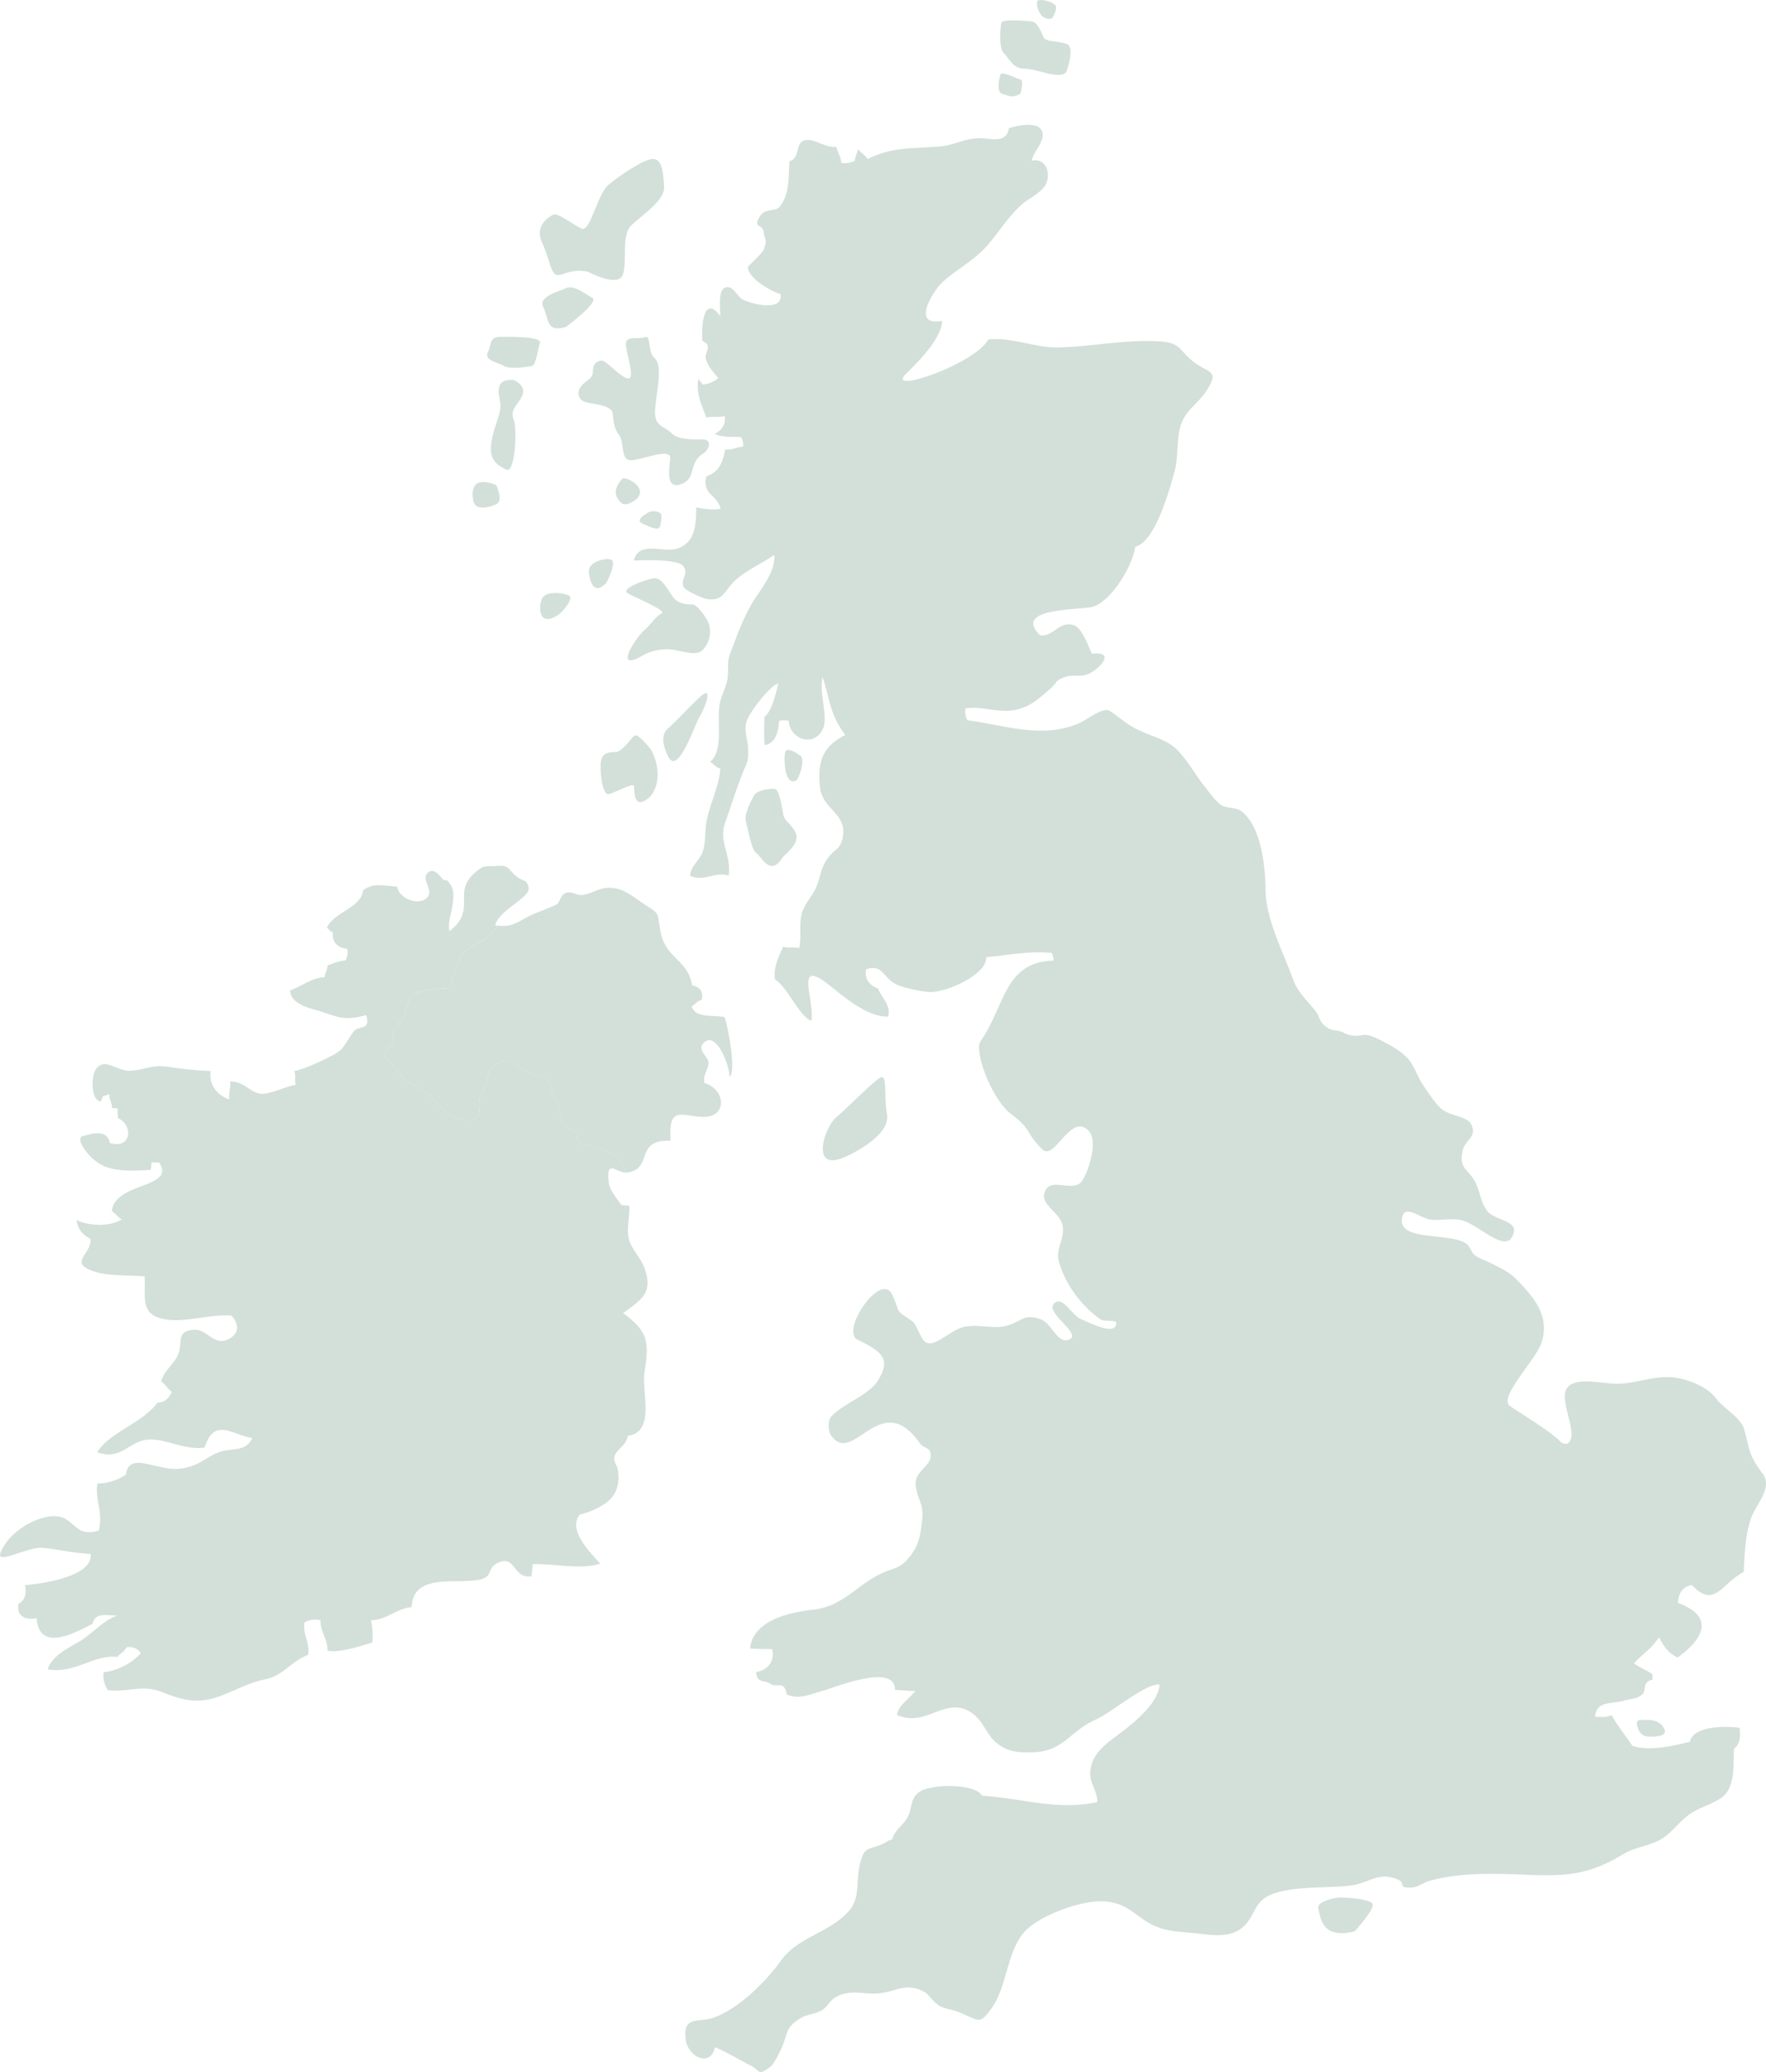 <svg xmlns="http://www.w3.org/2000/svg" xmlns:xlink="http://www.w3.org/1999/xlink" width="730.052" height="856.233" viewBox="0 0 730.052 856.233">
  <defs>
    <clipPath id="clip-path">
      <rect id="Rectangle_472" data-name="Rectangle 472" width="730.052" height="856.234" fill="#74a08b"/>
    </clipPath>
  </defs>
  <g id="Group_4174" data-name="Group 4174" opacity="0.328">
    <g id="Group_4173" data-name="Group 4173" clip-path="url(#clip-path)">
      <path id="Path_12076" data-name="Path 12076" d="M243.757,311.959c.367-3.582-4.968-18.653-10.272-14.306-3.639,2.991,1.551,5.926,1.638,8.379,0,2.908-2.23,4.713-1.722,8.467,9.143,2.823,9.595,14.62-1.016,14.052-8.915-.533-13.8-4.484-12.951,9.877-15.1-.646-6.971,11.488-17.753,13.1a2.924,2.924,0,0,1-.676.055,15.083,15.083,0,0,0-1.1-2.8c-1.777-4.175-5.672-5.5-10.018-7.279-2.031-.845-3.78-.93-5.924-1.467-3.556-.847-2.2-1.835-3.5-4.572-.988-2.257-3.444-1.609-5.051-3.387-1.805-1.807-1.327-3.9-1.863-6.181-.535-2.594-2.285-4.88-3.074-7.25-.706-2.031-.651-4.459-1.752-6.24-4.175-.533-6.886-.872-10.214-3.47-3.5-2.765-6.04-5.022-10.528-2.566-3.5,1.945-3.78,4.259-4.542,7.758-.621,3.388-3.074,5-3.215,8.776-.085,2.287.734,4.939-1.3,6.353-1.58,1.013-5.25.676-7,.168-3.245-1.043-6.547-3.951-8.887-6.462a41.3,41.3,0,0,0-8.806-7.082c-1.835-1.186-3.7-1.694-5.138-3.219-1.267-1.354-2.566-3.189-3.724-4.572-.819-1.071-3.358-3.526-3.7-4.909-.591-2.707,2.345-3.416,2.878-5.7.651-2.312-.676-3.612,1.073-5.782,1.664-1.865,2.6-2.569,3.528-5.054,1.5-4.006,2.089-8.664,6.574-9.708a69.608,69.608,0,0,1,13.067-1.692c.2-4.4,1.777-7.167,3.132-11.118,1.44-3.953,3.554-4.913,7.083-6.972,3.19-1.807,5.9-3.217,8.1-6.178.309-.4.621-.875,1.043-1.468,5.389.734,7.7-1.242,12.162-3.557,3.529-1.86,7.846-3.187,12.079-5.189,1.214-.568,1.581-4.009,3.725-4.743,2.594-.958,4.739,1.41,7.532.734,5.193-1.184,7.083-3.583,12.843-2.652,4.626.734,8.6,4.346,12.642,6.912,6.265,4.037,4.626,3.106,6.177,11.091,2.174,11.177,11.43,11.514,13.039,22.126,3.3.593,4.768,2.652,3.95,5.982-1.973.45-2.82,2.031-4.175,2.707,1.918,5.137,9.06,3.332,13.657,4.433,1.722,4.825,4.883,23.562,1.976,24.605" transform="translate(57.758 132.973)" fill="#74a08b"/>
      <path id="Path_12077" data-name="Path 12077" d="M86.3,244.389h.058l-.058.113c-.621,0-.621-.113,0-.113" transform="translate(48.801 138.94)" fill="#74a08b"/>
      <path id="Path_12078" data-name="Path 12078" d="M266.467,437.107c-1.382,8.5,4.768,24.863-6.971,26.557-.536,5.36-8.467,6.32-4.43,12.642,0,0,3.274,9.9-5.109,15.462a32.3,32.3,0,0,1-10.158,4.4c-5.531,6.1,4.373,15.831,8.323,20.289-8.6,2.682-18.736-.141-28.022.254.284,1.41-.508,3.557-.254,4.881-7.449,1.554-6.687-8.464-13.4-5.727-6.378,2.568-1.131,6.547-10.443,7.562-9.764,1.1-25.173-2.37-25.849,11.006-6.519.621-10.1,5.306-16.818,5.418a28.179,28.179,0,0,1,.563,9.2c-4.825,1.468-13.685,4.4-18.54,3.388.171-4.826-3.074-7.9-2.848-12.586a9.118,9.118,0,0,0-6.6.9c-.962,4.884,2.37,8.467,1.44,13.434-7.254,2.624-9.907,8.55-18.062,10.158-7.424,1.579-12.39,4.855-19.473,7.253-9.03,3.077-15.575.792-23.112-2.174-8.3-3.187-14.052.452-22.18-.732a11.023,11.023,0,0,1-1.691-7.393c5.3-.339,11.963-3.838,15.379-7.846-1.639-2.144-3.245-2.682-5.9-2.456-1.242,2.315-2.511,2.26-3.725,4.037-9.256-1.327-18.06,7.225-28.9,5.08,2.229-6.153,8.861-8.806,13.657-11.8,4.909-2.993,9.229-8.3,15.07-10.385-4.235-.058-9.257-1.41-10.1,3.386-6.6,3.272-22.094,12.3-23.17-2.314-4.513.93-8.577-.847-7.421-5.982,2.682-1.468,3.358-4.459,2.6-7.7,6.433-.425,28.389-3.474,27.146-12.871-6.662-.251-13.235-1.89-19.809-2.511-6.436-.563-19.925,7.562-17.329,1.694,3.84-8.776,13.659-13.574,19.473-14.562,11.571-1.89,9.706,9.256,21.051,5.7,1.862-7.562-1.694-12.979-.563-19.415a21.823,21.823,0,0,0,11.737-3.667c.905-7.253,7.675-4.517,12.305-3.612,5.589,1.211,8.437,1.973,14.365.226,4.6-1.3,8.07-4.8,12.612-6.153,5.248-1.525,10.274.085,13.009-5.589-8.382-1.242-15.577-8.859-19.752,3.924-8.213,1.269-17.018-4.12-23.846-3.245-7.733.932-10.724,8.664-20.488,5.19,4.909-8.238,18.711-12.021,24.863-20.485,3.217-.2,4.6-1.722,5.953-4.459-1.41-.791-2.961-3.528-4.4-4.29,1.3-4.826,5.022-6.716,6.942-11.063,2.256-5.134-1.244-9.792,6.856-10.327,4.826-.339,7.9,6.491,13.406,4.175,4.968-2.144,5.277-6.236,1.835-10.018-8.384-.761-19.136,2.994-27.346,1.526-10.923-1.777-7.959-9.485-8.58-17.753-6.323-.45-14.477-.166-19.81-1.692-12.586-3.725-2.088-7.112-2.483-13.77-3.273-1.58-5.5-4.29-5.756-7.733,5.022,2.37,13.489,2.85,18.625-.337-1.244-.538-2.566-2.541-4.064-3.358.9-12.107,26.837-9.4,19.472-20.207-.676.113-2.453-.055-3.162,0a13.291,13.291,0,0,1-.337,3.132c-6.745.34-14.929.933-20.573-2.257-5.164-2.82-11.4-11.232-6.969-11.85,1.214-.2,9.593-3.529,10.694,2.933,9,2.823,9.794-7.338,3.416-10.216a39.974,39.974,0,0,1-.226-4.036c-.762-.311-1.664.227-2.315-.311.055-2.031-1.184-3.441-1.129-5.643-2.566,1.523-2.144-.508-3.441,3.1-4.149-.281-4.288-10.724-1.75-13.768,3.611-4.346,8.608,1.41,13.943,1.043,5.923-.312,9.03-2.569,15.32-1.639a160.639,160.639,0,0,0,17.864,1.78c-.762,5.869,2.737,10.015,7.733,11.737-.367-2.227.623-5.134.311-7.421,5.617-.169,8.354,4.6,12.671,5.08,3.554.367,10.357-3.077,14.448-3.7-.536-1.749.171-4.063-.649-5.7,4.179-.566,16.341-6.265,18.993-8.467,1.749-1.438,3.979-5.87,5.7-7.959,2.144-2.623,7-.055,5.11-6.715-7.9,2.314-11.033,1.214-17.694-1.131-4.291-1.467-13.659-2.877-13.772-9.085,5.109-1.75,9.088-5.25,14.28-5.418.055-1.75,1.214-2.991,1.156-4.883,2.624-.819,4.6-1.89,7.421-2a7.038,7.038,0,0,0,.792-4.855c-3.812-.281-6.549-2.707-5.9-6.829-1.551-.45-1.5-1.043-2.511-1.918,2.116-4.883,9.311-7.082,12.923-11.119,3.415-3.893-.281-3.893,5.109-5.927,2.682-1.1,8.155,0,11,.116.566,4.964,9.51,8.522,12.785,4.006,1.892-2.709-2.6-7-.507-9.369,2.538-2.878,4.768.282,6.829,2.539.337.284,1.1-.083,1.468.226,2.932,2.907,2.932,5.476,2.34,9.847-.563,4.263-1.948,6.69-1.382,11.149,11.626-8.749,1.186-15.691,10.271-23.874,4.317-3.895,4.629-2.71,10.835-3.132,4.459-.339,3.9,3.838,9.6,6.011,1.043.45,1.126.563,1.747,1.751a3.717,3.717,0,0,1,0,3.1c-3.215,4.288-12.134,8.381-13.489,13.714a9.557,9.557,0,0,0,1.214.113c-.422.593-.734,1.073-1.043,1.468-2.2,2.963-4.909,4.373-8.1,6.178-3.528,2.061-5.644,3.019-7.082,6.974-1.355,3.95-2.936,6.715-3.132,11.116a69.586,69.586,0,0,0-13.067,1.692c-4.486,1.043-5.077,5.7-6.575,9.708-.93,2.485-1.863,3.19-3.528,5.054-1.747,2.169-.422,3.47-1.071,5.782-.535,2.287-3.471,2.994-2.878,5.7.337,1.385,2.878,3.838,3.7,4.909,1.159,1.385,2.456,3.219,3.725,4.572,1.438,1.525,3.3,2.034,5.137,3.219a41.3,41.3,0,0,1,8.806,7.082c2.34,2.511,5.644,5.419,8.889,6.462,1.747.508,5.418.847,7-.168,2.031-1.413,1.212-4.066,1.3-6.351.141-3.78,2.594-5.389,3.215-8.776.764-3.5,1.046-5.815,4.542-7.76,4.488-2.456,7.029-.2,10.528,2.566,3.328,2.6,6.039,2.936,10.214,3.471,1.1,1.779,1.046,4.207,1.752,6.238.789,2.37,2.539,4.655,3.074,7.25.538,2.287.058,4.376,1.863,6.182,1.608,1.777,4.064,1.129,5.052,3.386,1.3,2.737-.058,3.725,3.5,4.572,2.144.536,3.892.621,5.923,1.468,4.346,1.777,8.243,3.1,10.02,7.278a15.227,15.227,0,0,1,1.1,2.8c-4.288,0-8.266-5.982-7.11,4.2.282,2.936,3.556,6.833,5.25,9.256,1.073.03,2.2.229,3.215.254.311,5.026-1.438,9.623.055,14.507,1.385,4.034,4.376,6.574,6.127,10.978,4.006,10.581-1.214,13.26-8.721,18.907,10.44,7.534,10.752,12.021,8.889,24.125" transform="translate(0 129.677)" fill="#74a08b"/>
      <path id="Path_12079" data-name="Path 12079" d="M225.13,317.132c5.984-2.428,19.7-10.018,18.259-17.977-1.41-8.07.337-16.876-2.794-15.182-3.132,1.777-13.743,12.7-18.258,16.479-4.657,3.783-10.752,22.127,2.792,16.68" transform="translate(123.286 161.325)" fill="#74a08b"/>
      <path id="Path_12080" data-name="Path 12080" d="M355.583,499.948c-2.089.254-8.947,1.694-8.1,4.542.847,2.737.847,13.009,15.012,9.369,0,0,8.947-9.651,7.253-11.571-1.752-1.945-12.079-2.539-14.165-2.34" transform="translate(197.51 284.21)" fill="#74a08b"/>
      <path id="Path_12081" data-name="Path 12081" d="M436.062,453.158c-3.077,0-5.418-.676-4.433,2.765.988,3.416,3.077,4.262,5.448,4.092,0,0,7.112.282,5.813-2.82-1.325-3.1-3.837-4.037-6.828-4.037" transform="translate(245.261 257.599)" fill="#74a08b"/>
      <path id="Path_12082" data-name="Path 12082" d="M633.529,590.043c-6.1-8.158-5.193-10.357-7.507-18.173-1.523-5.081-8.721-8.693-11.825-12.984-3.64-4.851-12.217-7.843-17.3-8.409-7.761-.789-14.928,2.26-22.235,2.6-6.661.337-17.864-3.22-21.73,1.634-3.979,4.939,5.333,19.784.083,23.084-.676.453-2.312-.055-3.1-.932-3.528-3.754-15.575-11.119-20.6-14.5-5.193-3.529,10.667-19.106,12.954-26.218,3.357-10.47-2.287-17.778-9.455-25.285-3.951-4.119-6.491-4.994-11.232-7.479-2.679-1.41-4.486-1.664-6.912-3.413-1.44-.988-1.835-3.725-3.67-4.883-6.941-4.6-28.276-.678-26.356-10.525,1.071-5.843,7.253-.058,11.373.621,3.892.676,8.125-.538,12.671.226,7.451,1.3,19.867,15.575,22.152,4.967,1.073-4.713-8.045-4.967-10.922-8.58-2.991-3.9-2.991-8.326-5.248-12.474-2.823-4.964-6.8-5.248-4.938-12.81,1.043-4.346,6.547-5.643,3.1-11.174-1.835-2.765-8.859-3.049-12.079-5.956-2.765-2.456-5.389-6.745-7.534-9.849-2.144-3.077-3.669-8.128-6.152-10.752-3.132-3.358-6.32-4.994-10.1-7.029-6.887-3.637-7.621-2.79-10.188-2.51a10.589,10.589,0,0,1-5.926-.987c-3.19-1.805-5.051-.566-7.675-2.681-3.019-2.287-2.484-4.205-4.459-6.632-3.67-4.685-7.17-7.451-9.229-13.122-3.808-10.724-11.174-24.522-11.287-36.572-.113-9.06-1.468-26.161-10.073-32.821-1.835-1.41-5.927-1.156-7.959-2.257-2.373-1.438-4.909-5.022-6.577-7.17-3.893-4.626-7.617-11.511-12.051-15.971-5.021-4.967-12.725-5.644-19.892-10.3-1.722-1.1-7.733-5.9-8.58-6.01-3.328-.4-8.8,4-11.765,5.361-15.153,6.66-30.282,1.016-46.311-1.156a7.1,7.1,0,0,1-.847-4.884c6.464-1.071,12.841,1.752,19.558.792,7.14-1.184,10.385-4.629,15.153-8.608,3.528-2.908,1.918-3.529,6.207-5.107,2.881-1.129,6.577-.111,9.427-1.129,4.713-1.75,12.361-9.877,1.918-8.522-1.3-2.71-3.893-10.327-7.167-11.682-6.265-2.428-8.663,4.909-14.281,4-11.8-11.679,17.327-10.214,22.127-11.85,7.279-2.37,16.255-16.763,17.213-24.721,8.381-1.86,14.449-24.438,16.394-31.577,1.525-5.869.621-13.008,2.513-18.85,2-6.069,7.025-8.635,10.329-13.685,6.039-9.143,1.184-7.336-5.222-12.362-6.658-5.419-5.107-7.959-14.7-8.409-14.448-.734-28.472,2.426-41.906,2.539-8.859.058-18.99-4.4-28.163-3.274-5.473,10.189-42.752,22.915-34,14.194,5.811-5.7,14.758-14.928,14.928-21.9-13.376,2.511-3.19-13.122.339-16.167,5.869-5.193,13.122-9.032,18.427-15.042,4.994-5.785,8.947-12.39,14.477-17.13,2.624-2.257,8.183-4.825,9.764-8.324,2.086-4.884-.367-10.7-5.956-9.54.48-3.641,6.349-8.6,3.979-12.725-1.976-3.471-10.214-1.752-13.4-.679-1.214,6.972-8.3,3.812-12.923,4.149-6.152.309-9.651,2.823-15.437,3.358-11.2,1.073-19.556-.055-30.026,5.251-.676-1.355-3.3-2.994-4.062-4.233-.058,1.41-1.214,3.187-1.214,4.825a7.826,7.826,0,0,1-5.7.9c0-2.511-1.523-4.259-1.973-6.574-4.572.676-9.822-4.121-13.6-2.511-3.444,1.438-1.214,6.971-5.813,8.55-.422,6.629.169,13.77-4.177,18.907-1.692,1.862-5.871.565-7.676,3.33-3.752,5.473.791,3.441,1.242,6.941.45,3.7,1.579,2.906,0,7.281-.648,1.636-6.52,6.774-6.52,7.167-.083,4.517,9.286,9.99,13.406,11.174,1.325,7.225-10.978,4.4-15.295,2.428-2.541-1.156-4.346-6.491-7.7-5.022-2.906,1.184-1.75,9.369-1.863,11.739-7.054-9.537-7.9,4.855-7.363,10.217,4.8,2.312.309,4.684,1.521,7.9,1.131,3.074,2.936,4.938,5.022,7.449a10.748,10.748,0,0,1-6.544,2.652c-.455-.789-1.355-1.805-1.667-2.314-1.156,5.871,1.438,11.119,3.332,16.029,2.059-.676,5.331,0,7.5-.621.651,3.444-1.325,5.9-4.092,7.366,3.388,1.526,7.17,1.1,10.865,1.271a6.441,6.441,0,0,1,.877,3.951c-2.483.2-4.8,1.551-7.421,1.184-.988,5.135-2.315,9.256-7.733,11.061-2.119,7.508,4.655,7.621,5.811,13.434-3.358.648-7.167,0-10.045-.566-.113,6.6-.085,13.939-7.2,16.821-5.956,2.425-16.479-3.5-18.568,5.164,3.725-.2,17.864-.621,20.234,2.088,2.907,3.106-1.327,5.843.422,8.975.734,1.355,7.449,4.371,9.058,4.712,7.788,1.523,7.308-3.611,13.235-8.523,4.2-3.526,11.091-6.716,15.041-9.595.706,6.971-5.559,14.052-9.06,19.839-3.891,6.69-6.094,13.009-8.859,20.149-1.805,4.375-.762,6.773-1.355,11.091-.563,3.415-2,5.755-3.019,9.48-1.862,7.057,1.835,19.784-4.147,24.976,1.128.563,2.285,2.285,4.175,2.8-.508,7.617-4.655,15.066-5.869,22.883-.563,4.008-.141,8.437-1.634,12.049-1.327,3.107-4.546,5.138-5.026,9.256,5.531,2.823,10.47-1.86,15.974,0,1.214-8.859-4.291-13.715-1.438-21.9,2.34-6.658,4.71-14.194,7.363-20.8,2.059-5.022,2.172-4.514,2.117-9.593-.058-4.037-2.031-7.817-.425-12,1.468-3.75,9.369-14.107,12.926-15.154-.96,3.9-2.624,11.541-5.672,13.743a90.353,90.353,0,0,0,0,11.767c4.655-.618,5.727-5.869,5.981-10.045a11.123,11.123,0,0,1,3.979,0c.312,7.421,10.216,11.259,14.056,3.529,2.511-4.884-1.694-15.183-.028-21.561,3.074,9.341,2.906,15.3,9.339,23.9-8.494,4.346-11.684,10.018-10.47,21.446,1.046,9.482,11.2,10.867,9.482,20.543-1.015,5.815-3.5,4.8-6.574,9.4-2.654,3.923-2.541,6.886-4.288,11.174-1.78,4.375-5.193,7.112-6.294,11.966-.93,4.458.141,9.226-.93,13.546-2.006-.536-4.685.113-6.549-.621-1.976,4.233-4.121,8.693-3.441,13.489,5.7,3.838,10.045,15.408,15.07,17.156,1.465-8.693-7.4-26.583,7.73-14.477,5.7,4.6,15.69,13.122,24.044,12.729,1.156-5.026-2.822-7.7-4.29-11.682-3.554-1.159-5.587-4.037-4.881-7.791,6.632-2.483,7.195,3.386,11.908,5.871,2.961,1.694,11.37,3.388,14.477,3.471,6.491.254,23.645-7.057,23.308-14.419,9.115-.762,17.072-2.652,27.09-1.722a13.714,13.714,0,0,1,.877,3.132c-20.375.563-20.066,18.173-29.885,32.68-.819,1.239-1.44,2.031-.819,5.981,1.241,7.871,6.971,20.148,13.009,24.776,9.06,6.886,5.419,7.082,12.81,14.506,5.193,5.306,11.883-15.748,19.387-7.394,3.953,4.4-.535,17.947-3.358,21.079-3.5,3.754-11.511-1.438-14.335,2.85-3.753,5.815,5.079,9,6.632,14.419,1.526,5.447-2.82,9.822-1.44,15.212,2.569,9.651,9.369,18.54,17.047,24.042,1.918,1.355,6.771.056,6.716,1.692-.226,5.251-9.907.367-14.449-1.606-4.062-1.664-7.562-9.736-11.091-6.69-4.542,3.95,12.418,13.1,5.728,15.182-4.768,1.581-6.8-7.054-11.684-8.578-7.024-2.312-7.562,1.1-13.827,2.765-5.7,1.525-12.614-.987-18.228.649-6.294,1.777-13.434,10.752-16.821,4.318-3.554-6.912-2.428-5.786-6.065-8.3-4.855-3.16-2.878-2.2-6.123-9.425-4.629-10.158-21.73,15.014-14.31,18.568,10.639,5.08,13.743,8.3,8.213,17.047-3.78,5.953-14.844,9.593-19.3,14.871-1.3,1.551-1.184,5.785,0,7.477,9.146,13.406,20.463-19.978,36.8,3.388,1.355,1.918,3.583,1.664,4.233,3.554,1.747,5.871-7.112,7.449-5.927,14.365,1.073,6.293,3.416,7.14,2.569,14.11-.762,6.632-1.413,10.327-5.363,15.124-4.063,5.051-6.378,4.037-12.614,7.195-9.314,4.743-15.182,13.009-26.668,14.336-9.65,1.074-25.339,4.233-26.441,16.142,2.935.113,6.152.171,9.113.226,1.186,4.968-1.747,8.636-6.632,9.483.342,4.627,3.162,3.1,5.956,4.881,1.609,1.1,3.753.169,5.106.847,1.076.591,1.611,3.528,1.667,3.583,5.7,2.006,8.832.058,14.788-1.578,5.051-1.383,30.081-11.74,29.91-.34,2.682-.055,5.7.508,8.384.34-2.287,3.272-6.887,5.644-7.563,9.962,12.415,5.531,20.372-8.61,31.322-.538,4.32,3.161,5.814,8.8,9.709,11.994,4.8,3.921,9.115,4.092,14.5,3.979,13.235-.058,15.637-8.58,26.528-13.463,6.547-2.85,20.6-15.04,26.5-14.562-.651,8.439-11.684,16.622-17.864,21.307-4.318,3.161-8.748,6.632-10.271,11.908-2.031,6.831,2.257,9.425,2.425,15.381-17.411,3.639-30.561-1.609-47.689-2.622-2.823-5.193-21.221-4.913-25.906-1.581-3.979,2.82-2.852,6.828-4.909,10.468-1.835,3.471-5.335,5.276-6.265,9.057-.538.342-1.3.453-1.863.792-7.509,4.684-9.653.422-11.739,10.553-1.468,6.971.309,12.813-4.233,18.173-7.789,9.088-21.391,10.978-28.106,20.546-6.1,8.55-17.186,19.7-27.6,23.591-6.378,2.4-13.348-1.071-11.852,9.424,1.073,6.886,10.186,11.431,12.051,2.881,4.88,1.973,9.623,5.022,14.589,7.476,4.4,2.23,2.878,4.6,8.155.762,1.89-1.468,3.275-4.855,4.318-6.828,3.386-7.057,1.581-9.482,8.721-13.6,2.566-1.468,5.7-1.41,8.6-3.19,2.061-1.212,3.217-3.978,5.306-5.164,6.715-3.725,11.373-1.071,17.947-1.692,7.083-.621,11.287-4.572,18.54-.819,2.569,1.327,3.7,4.318,6.774,6.01,2.511,1.385,5.3,1.468,7.871,2.541,8.3,3.441,8.522,5.589,13.772-1.89,6.433-9.231,6.153-24.663,14.478-32.4,6.745-6.21,23.929-12.672,33.439-11.317,7.876,1.156,10.02,4.572,16.284,8.409,6.177,3.81,11.541,3.81,18.907,4.544,6.235.536,13.234,2.118,18.736-1.156,5.728-3.333,5.9-9.314,10.131-12.755,7.479-6.21,27.146-4.291,37.023-5.843,7.59-1.3,10.639-5.615,18.626-2.428,3.667,1.468-.254,3.416,5.277,3.416,3.049-.055,5.107-1.976,7.788-2.765,12.868-3.67,28.08-3.1,41.964-2.483,15.575.563,24.8-.453,37.927-8.412,5.077-3.1,10.553-3.441,15.295-5.981,4.964-2.624,7.872-7.451,12.5-10.724,4.12-2.991,11.626-4.685,14.758-8.3,3.949-4.685,3.219-12.079,3.557-18.766,2.427-1.807,2.765-4.881,2.285-8.608-5.56-.819-19.161-.874-20.546,5.758-6.883,1.749-16.735,3.979-23.7,1.719-3.074-4.513-6.04-8.1-8.693-12.78-2.34,1.327-4.147.563-6.745.789.342-6.828,7.225-5.277,11.825-6.687,3.245-1.018,4.659-.4,7.562-2.514,2.119-1.465-.422-5.135,4.32-6.207,0,0,.027-2.4,0-2.285-2.568-1.581-5.476-2.85-7.678-4.431,3.587-3.979,7.366-6.039,10.357-10.835,1.609,3.273,3.951,6.886,7.763,8.379,10.835-7.816,15.237-16.846.168-22.519-.085-3.724,1.918-6.828,5.672-7.391,9.4,10.073,12.529-.933,21.418-5.392.4-7.421.621-14.5,2.74-21.332,2.031-6.69,9.734-13.237,4.938-19.528" transform="translate(94.977 18.705)" fill="#74a08b"/>
      <path id="Path_12083" data-name="Path 12083" d="M166.663,120.547c.367,3.67.367,5.7,2.652,8.862,2.2,3.1.538,9.678,4.233,10.271,3.667.566,17.384-5.7,16.847-.593-.593,5.139-1.722,12.559,4.288,10.583.792-.281,3.415-.9,4.571-4.853,1.1-4.008,1.752-5.984,4.6-7.733,2.823-1.692,3.951-5.956,0-5.956-4.062,0-10.073.256-12.923-2.565-2.767-2.936-7.11-2.6-6.831-9.173.312-6.574,3.386-18.824,0-21.644-3.386-2.878-1.41-10.046-4.259-8.862-2.878,1.1-8.326-1.184-7.763,3.67.676,4.88,4.346,15.124,0,13.15-4.262-2.034-8.211-7.394-10.272-7.17-1.89.284-3.413,1.41-3.413,4.6,0,3.1-2.823,3.416-4.8,5.953-2.061,2.627-1.187,5.7,1.694,6.607,2.848.847,11.116,1.126,11.37,4.851" transform="translate(86.682 50.458)" fill="#74a08b"/>
      <path id="Path_12084" data-name="Path 12084" d="M170.277,140.043c3.5,1.465,6.632,3.187,6.941,0,0,0,.819-3.612,0-4.517a5.142,5.142,0,0,0-5.672,0c-2.031,1.412-4.768,3.134-1.269,4.517" transform="translate(95.851 76.566)" fill="#74a08b"/>
      <path id="Path_12085" data-name="Path 12085" d="M172.179,130.772c-.789-2.848-5.927-5.444-7.082-4.6-1.131.872-4.009,4.909-2.287,7.73,1.749,2.823,3.074,3.979,6.97,1.468,0,0,3.187-1.749,2.4-4.6" transform="translate(92.256 71.641)" fill="#74a08b"/>
      <path id="Path_12086" data-name="Path 12086" d="M172.284,174.023c-2.737,2.257-13.489,18,0,9.99a20.287,20.287,0,0,1,10.694-2.285c5.644.536,11.091,3.274,13.941-.058a10.937,10.937,0,0,0,2.343-10.241c-.905-2.823-4.967-8.271-6.887-8.271-1.947,0-5.981,0-8.266-3.386-2.26-3.471-4.63-7.7-7.451-7.421-2.852.282-14.477,4.233-10.923,6.265,3.529,1.976,16.284,7.112,13.914,8.268-2.4,1.158-4.629,4.825-7.366,7.14" transform="translate(93.844 86.607)" fill="#74a08b"/>
      <path id="Path_12087" data-name="Path 12087" d="M164.358,147.489c-2.624-.875-9.424,1.184-9.17,4.883.226,3.639,1.975,10.271,7.138,4.826.593-.649,4.516-8.862,2.031-9.709" transform="translate(88.224 83.736)" fill="#74a08b"/>
      <path id="Path_12088" data-name="Path 12088" d="M143.061,158.662c-1.41,3.444-1.41,12.247,7.14,6.323,1.073-.762,6.517-6.6,3.951-7.791-2.569-1.1-9.651-1.945-11.091,1.468" transform="translate(80.937 88.818)" fill="#74a08b"/>
      <path id="Path_12089" data-name="Path 12089" d="M152.735,76.045c-3.161,1.382-11.74,3.637-9.427,7.788s.877,11,9.427,8.183c0,0,14-10.272,10.837-11.991-3.1-1.722-7.733-5.476-10.837-3.979" transform="translate(81.252 43.037)" fill="#74a08b"/>
      <path id="Path_12090" data-name="Path 12090" d="M149.711,89.855c2.823,0,4.8-2.6,12.22-1.468,0,0,11.681,6.291,14.306,1.973,2.541-4.23-.591-16.534,3.7-20.852,4.262-4.32,14.023-10.244,13.714-16.228-.337-5.981-.875-11.4-4.6-11.4S174.77,48.992,170.48,52.717c-4.318,3.725-7.421,19.387-10.837,18-3.441-1.465-9.932-6.883-11.963-5.756s-7.675,4.546-4.4,11.684c3.245,7.14,3.529,13.209,6.436,13.209" transform="translate(80.888 23.81)" fill="#74a08b"/>
      <path id="Path_12091" data-name="Path 12091" d="M134.125,88.756c-5.109,0-3.725,2.965-5.447,6.351-1.634,3.443,4.291,4.318,6.916,5.756,2.539,1.41,9.113.254,11.091,0,2-.282,2.566-6.828,3.554-9.706.875-2.852-16.113-2.4-16.113-2.4" transform="translate(72.996 50.445)" fill="#74a08b"/>
      <path id="Path_12092" data-name="Path 12092" d="M138.762,100.115c-8.241-.6-6.039,5.7-5.476,9.648.566,4.092-2.566,8.919-3.725,16.313-1.1,7.4,2.852,9.427,6.265,11.146,3.444,1.692,4.6-16.564,2.936-20.8-1.639-4.288,1.973-6.039,3.641-10.045,1.749-4.037-3.641-6.265-3.641-6.265" transform="translate(73.551 56.895)" fill="#74a08b"/>
      <path id="Path_12093" data-name="Path 12093" d="M124.909,135.045c.9,3.725,6.291,2.6,9.424,1.129,3.106-1.355,0-7.9,0-7.9-10.495-4.263-10.244,3.074-9.424,6.77" transform="translate(70.813 72.192)" fill="#74a08b"/>
      <path id="Path_12094" data-name="Path 12094" d="M273.692,25.334c4.8-.113,15.408,5.08,17.384,1.015,0,0,3.584-9.99,0-11.229-3.583-1.357-8.859-.623-9.706-3.049-.875-2.4-2.74-6.094-4.546-6.236-1.918-.2-12.388-1.214-12.725.563-.452,1.666-1.156,10.7.988,12.5,2.114,1.92,3.724,6.6,8.6,6.436" transform="translate(149.871 3.05)" fill="#74a08b"/>
      <path id="Path_12095" data-name="Path 12095" d="M279.424,7.672s2.71-3.924,1.438-5.531C279.537.56,274.515-.541,273.584.278c-1.018.875.535,8.608,5.84,7.394" transform="translate(155.372 0)" fill="#74a08b"/>
      <path id="Path_12096" data-name="Path 12096" d="M264.576,27.705c2.315.676,4.233,2.089,7.65,0,0,0,1.551-5.644,0-5.869-1.667-.282-7.818-3.812-8.326-1.918-.566,1.918-1.581,7.054.676,7.788" transform="translate(149.621 11.008)" fill="#74a08b"/>
      <path id="Path_12097" data-name="Path 12097" d="M208.457,207.841c-2.116-.2-7.28.621-8.354,2.569-1.073,1.89-4.514,8.07-3.383,11.315.985,3.245,2.086,11.174,4.288,12.7,2.144,1.468,5.785,10.274,11.119,1.3,0,0,6.6-5.137,5.331-9.03s-4.713-5.139-5.331-8.128c-.679-3.019-1.526-10.5-3.67-10.724" transform="translate(111.711 118.146)" fill="#74a08b"/>
      <path id="Path_12098" data-name="Path 12098" d="M211.787,210.053c.676-.422,3.866-8.409,1.523-10.073-2.285-1.722-5.331-3.386-6.178-1.722-.847,1.722-.536,15.011,4.655,11.8" transform="translate(117.554 112.322)" fill="#74a08b"/>
      <path id="Path_12099" data-name="Path 12099" d="M192.741,182.635C191.5,181.505,181,193.751,176.8,197.167c-4.117,3.441-.7,10.018,0,11.6,3.979,8.3,10.837-12.642,12.758-15.861,1.945-3.245,4.484-9.256,3.187-10.271" transform="translate(99.377 103.79)" fill="#74a08b"/>
      <path id="Path_12100" data-name="Path 12100" d="M172.051,194c-1.581,1.719-5.222,6.629-7.562,6.629-2.373,0-5.393.058-6.04,3.7-.621,3.612.48,14.308,3.245,13.657,2.8-.621,10.018-4.768,10.357-3.413.367,1.269-.48,9.228,4.855,5.953,5.331-3.161,6.771-12.471,2.312-20.767,0,0-5.557-7.479-7.167-5.756" transform="translate(89.986 110.147)" fill="#74a08b"/>
    </g>
  </g>
</svg>
